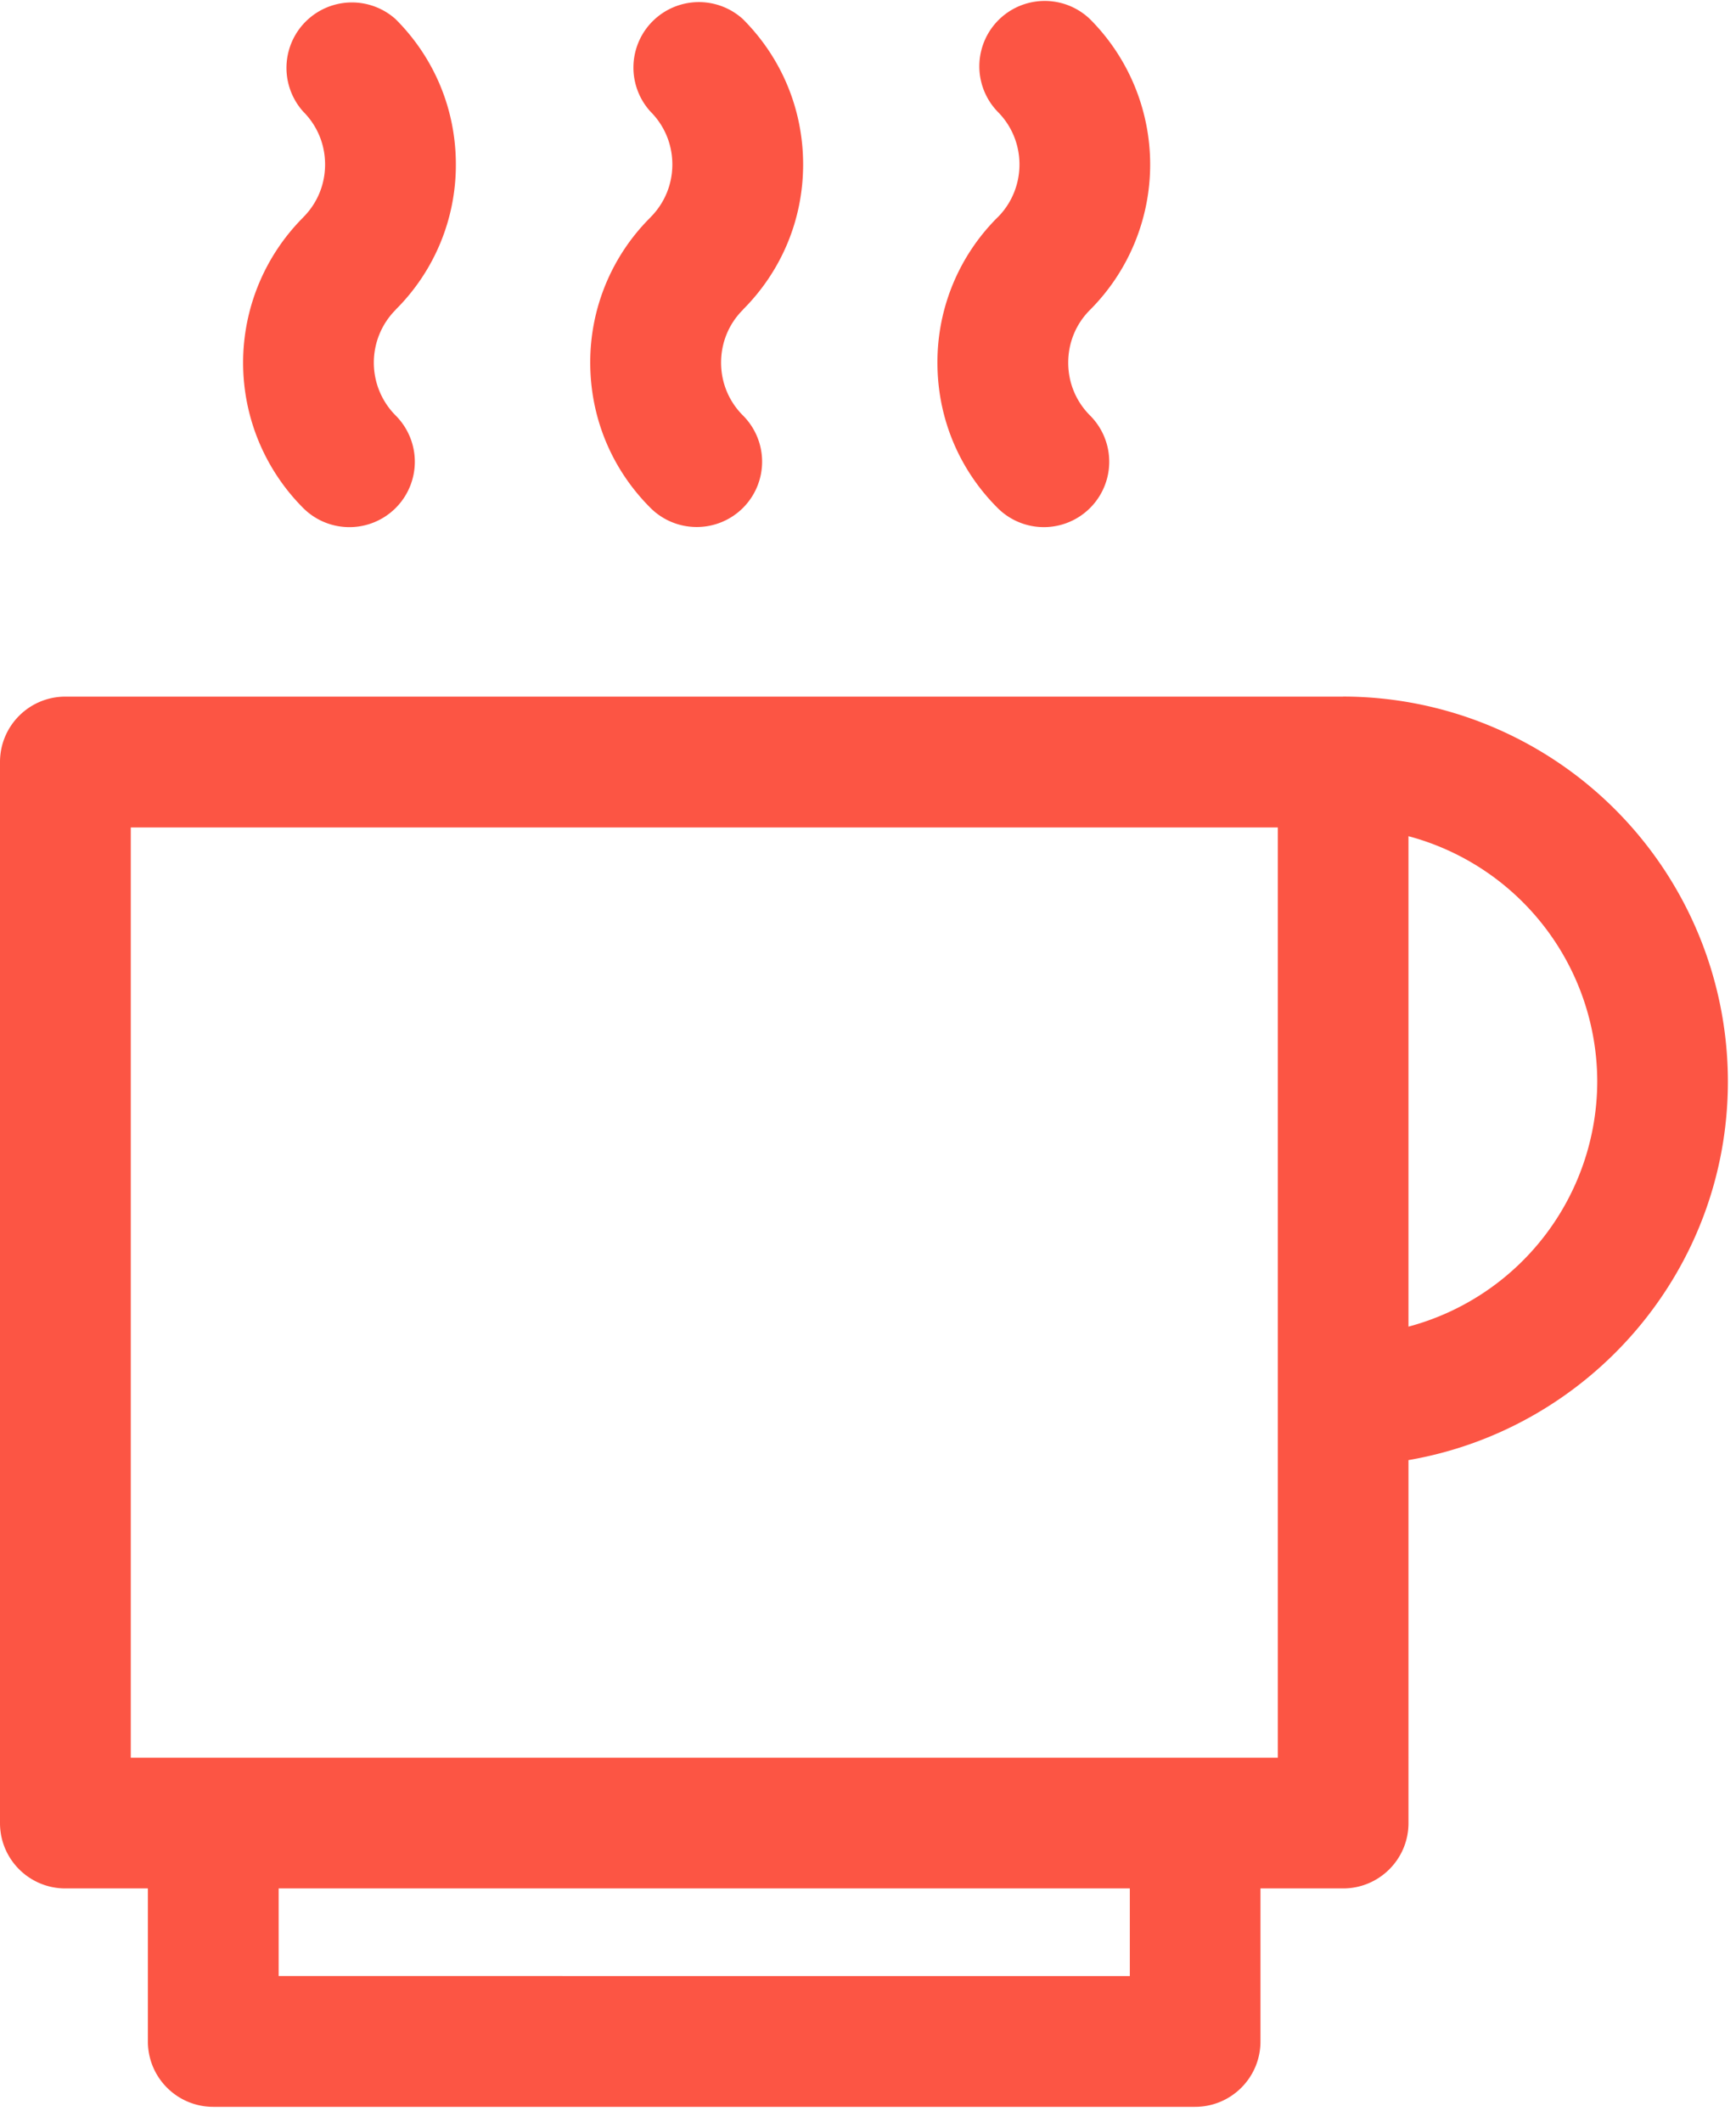 <svg xmlns="http://www.w3.org/2000/svg" width="27" height="33" viewBox="0 0 27 33">
    <path fill="#FC5544" fill-rule="nonzero" d="M20.89 10.835H1.017C.455 10.835 0 11.29 0 11.852v16.504c0 .562.455 1.016 1.017 1.016H2.3v2.38c0 .562.455 1.017 1.017 1.017h15.27c.562 0 1.017-.455 1.017-1.017v-2.38h1.285c.561 0 1.017-.454 1.017-1.016V22.71c2.816-.485 4.968-2.938 4.968-5.89a5.992 5.992 0 0 0-5.985-5.986zm-3.318 19.9H4.334v-1.363h13.238v1.364zm2.3-3.396H2.034V12.87h17.84v14.47zm2.034-6.705v-7.628a3.955 3.955 0 0 1 2.936 3.814 3.955 3.955 0 0 1-2.936 3.814zM4.713 3.384a3.2 3.2 0 0 0 .003 4.518c.199.198.459.297.719.297a1.017 1.017 0 0 0 .719-1.736 1.165 1.165 0 0 1 0-1.645l.003-.005a3.172 3.172 0 0 0 .933-2.255c0-.854-.333-1.657-.937-2.26a1.018 1.018 0 0 0-1.438 1.437c.22.22.341.512.341.823 0 .311-.121.603-.34.822l-.003.005zm5.402-.001A3.172 3.172 0 0 0 9.18 5.64c0 .854.333 1.657.937 2.26.199.198.459.297.719.297a1.016 1.016 0 0 0 .719-1.735c-.22-.22-.34-.512-.34-.822 0-.31.12-.603.34-.822l.004-.006c.6-.603.932-1.403.932-2.254 0-.854-.333-1.657-.937-2.261a1.018 1.018 0 0 0-1.438 1.438c.22.22.341.512.341.823 0 .31-.121.602-.34.822l-.002.002zm5.4-.002a3.174 3.174 0 0 0-.935 2.26c0 .854.332 1.657.936 2.26a1.016 1.016 0 0 0 1.438-1.438c-.22-.22-.34-.511-.34-.822 0-.311.12-.603.34-.822a3.2 3.2 0 0 0 0-4.52 1.017 1.017 0 0 0-1.438 1.438c.453.452.453 1.19 0 1.644z"/>
</svg>

